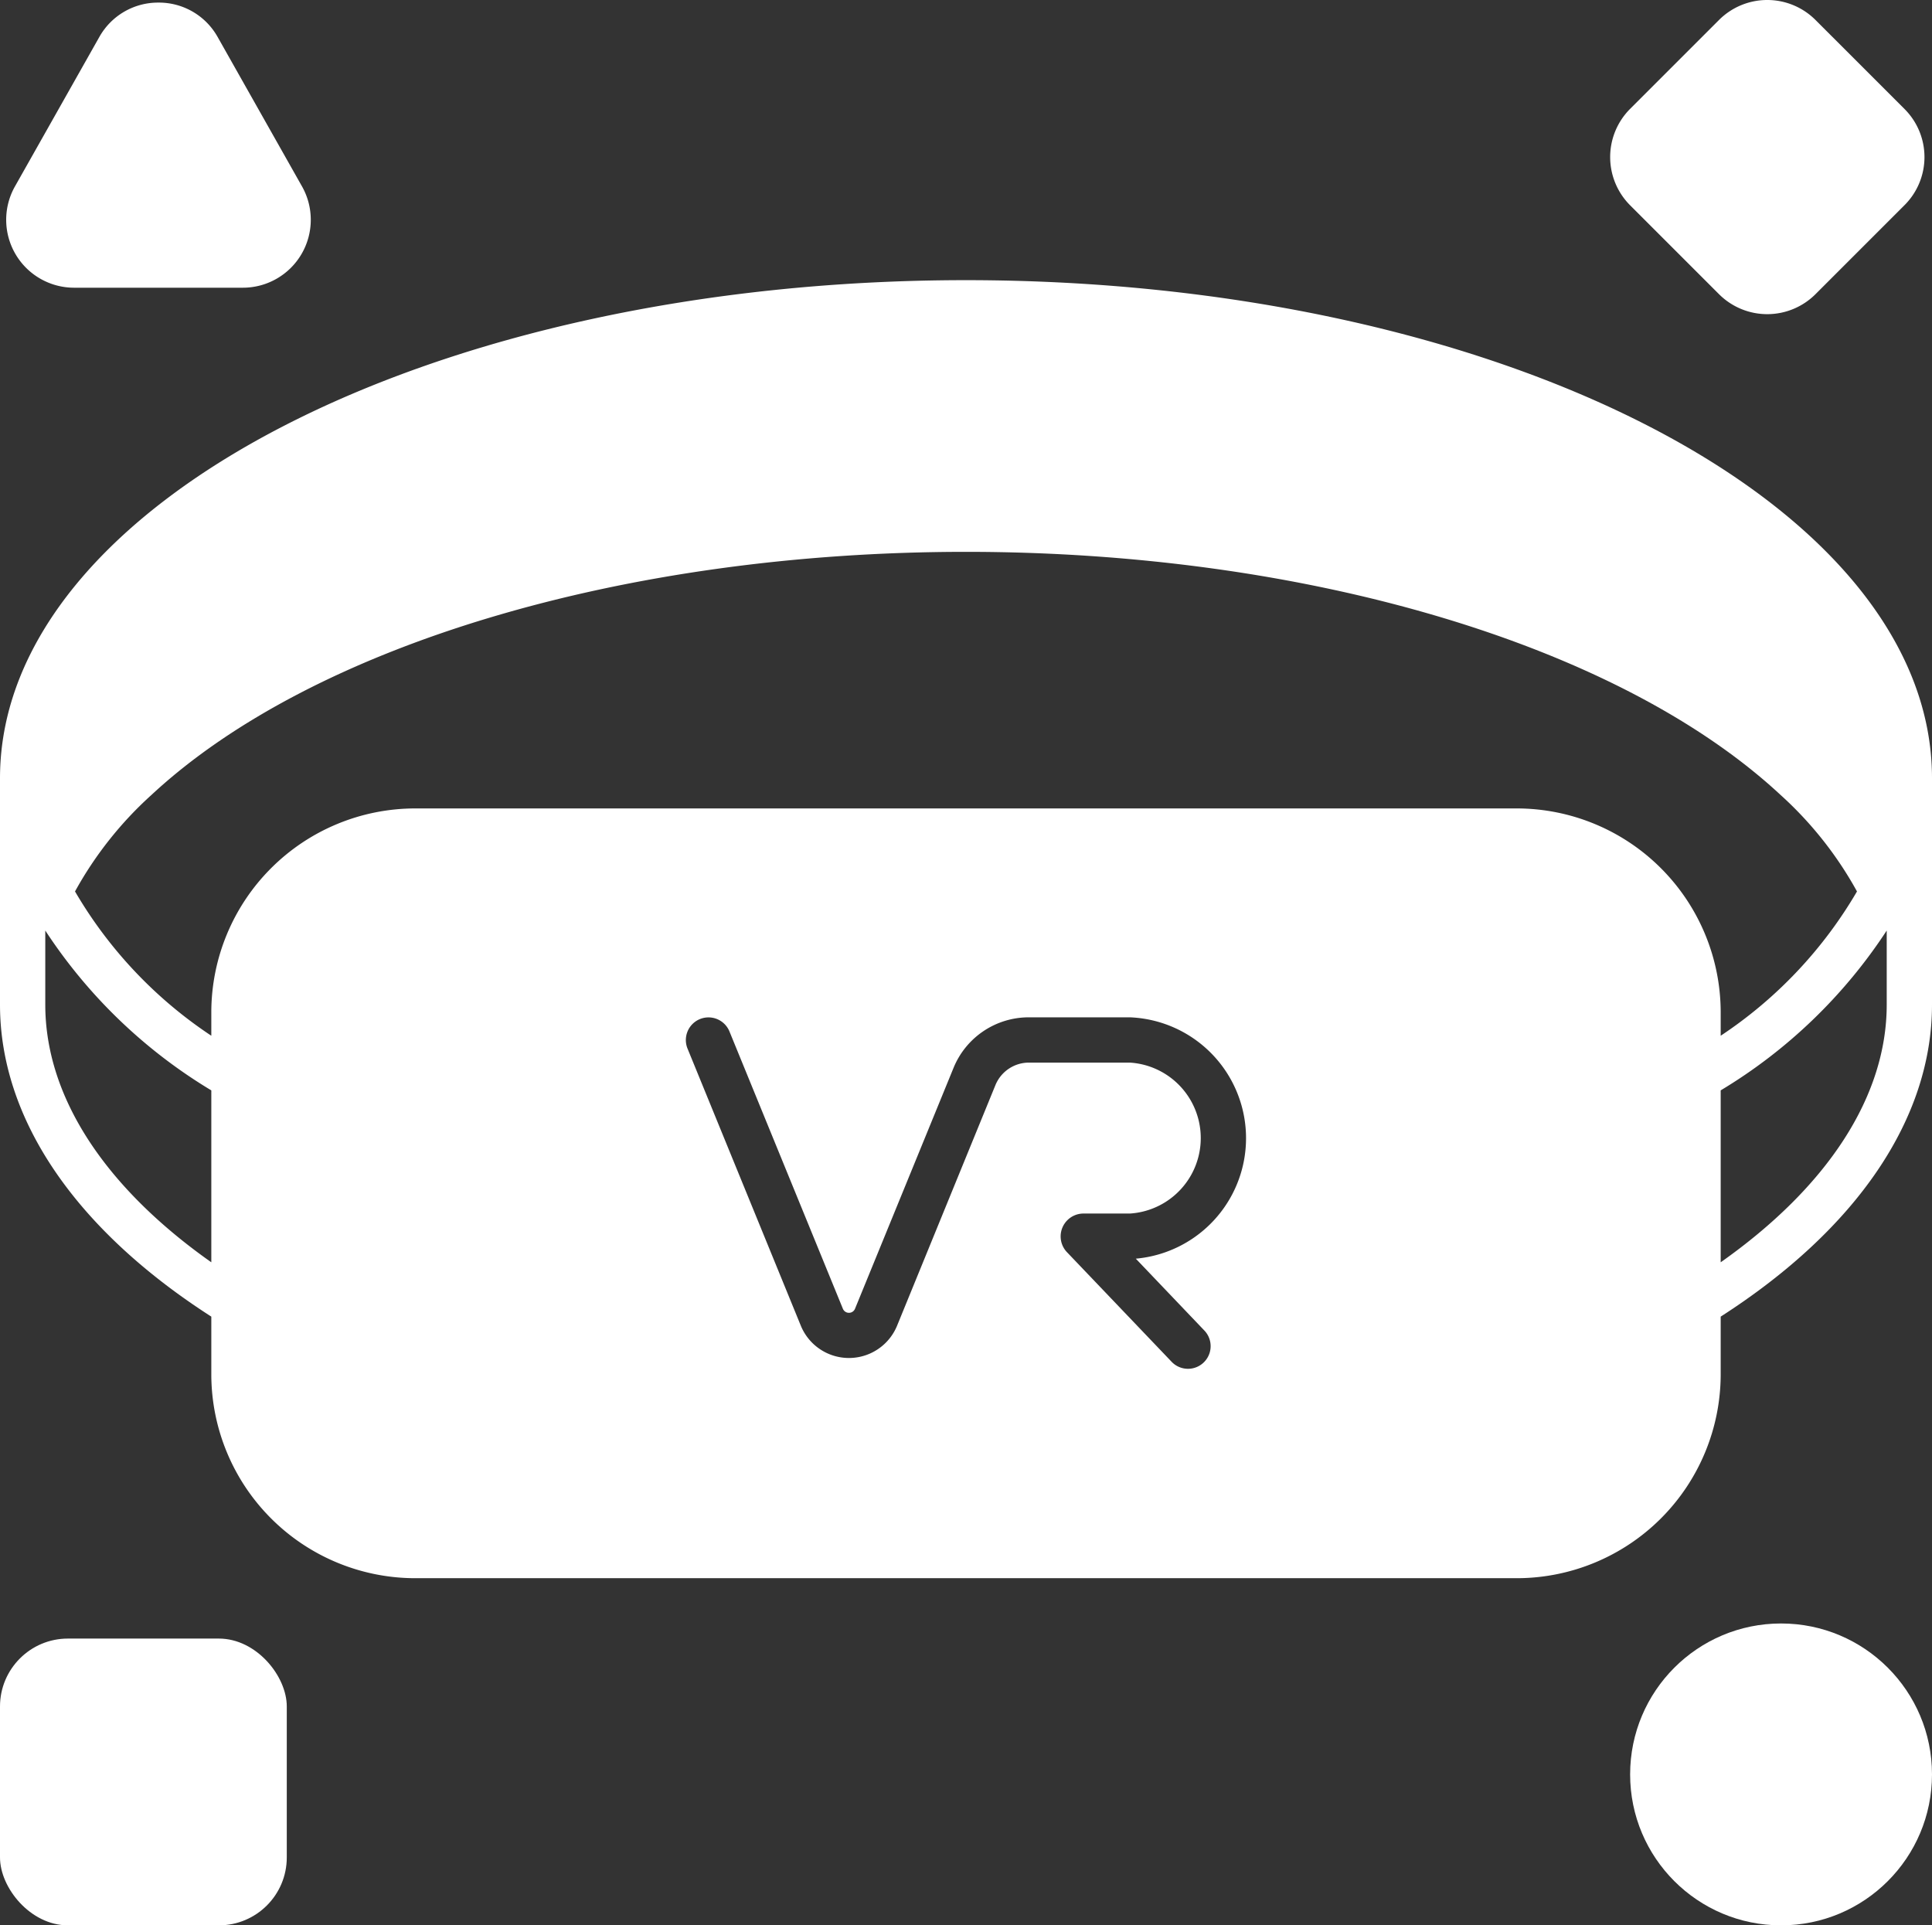 <?xml version="1.0" encoding="UTF-8"?> <svg xmlns="http://www.w3.org/2000/svg" viewBox="0 0.438 128 127.562"><rect x="0" y="0.438" width="128" height="127.562" fill="#333333" stroke="none"/><g><g data-name="Glyph"><rect width="19" height="19" y="109" rx="4.5" fill="#ffffff" opacity="1" data-original="#000000"></rect><circle cx="118" cy="118" r="10" fill="#ffffff" opacity="1" data-original="#000000"></circle><path d="m120.27 19.94 5.91-5.91a4.5 4.5 0 0 0 0-6.37l-5.91-5.91a4.521 4.521 0 0 0-6.37 0l-5.91 5.91a4.521 4.521 0 0 0 0 6.37l5.91 5.91a4.521 4.521 0 0 0 6.37 0zM10.5.61a4.456 4.456 0 0 0-3.92 2.28l-5.59 9.9a4.5 4.5 0 0 0 3.92 6.71h11.18a4.5 4.5 0 0 0 3.92-6.71l-5.59-9.9A4.456 4.456 0 0 0 10.5.61zM64 19C28.71 19 0 33.8 0 52v15c0 7.55 4.97 14.87 14 20.67v3.83A13.52 13.52 0 0 0 27.5 105h73A13.52 13.52 0 0 0 114 91.5v-3.83c9.03-5.8 14-13.12 14-20.67V52c0-18.2-28.71-33-64-33zM14 84.07C6.88 79.05 3 73.05 3 67v-4.91a34.164 34.164 0 0 0 11 10.59zm61.25-.24 4.57 4.79a1.5 1.5 0 0 1-2.17 2.07l-6.98-7.31a1.515 1.515 0 0 1 1.09-2.54h3.1a5.01 5.01 0 0 0 0-10h-6.69a2.4 2.4 0 0 0-2.22 1.49l-6.52 15.95a3.446 3.446 0 0 1-6.37 0l-7.51-18.37a1.5 1.5 0 0 1 2.78-1.13l7.51 18.36a.434.434 0 0 0 .81 0l6.52-15.94a5.383 5.383 0 0 1 5-3.36h6.69a8.014 8.014 0 0 1 .39 15.99zM125 67c0 6.05-3.88 12.05-11 17.07V72.68a34.164 34.164 0 0 0 11-10.59zm-11 2.06V67.5A13.52 13.52 0 0 0 100.5 54h-73A13.52 13.52 0 0 0 14 67.5v1.56a29.018 29.018 0 0 1-9.03-9.56 24.577 24.577 0 0 1 5.07-6.4C20.73 43.17 41.41 37 64 37s43.27 6.17 53.96 16.1a24.577 24.577 0 0 1 5.07 6.4 29.018 29.018 0 0 1-9.03 9.56z" fill="#ffffff" opacity="1" data-original="#000000"></path></g></g></svg> 
